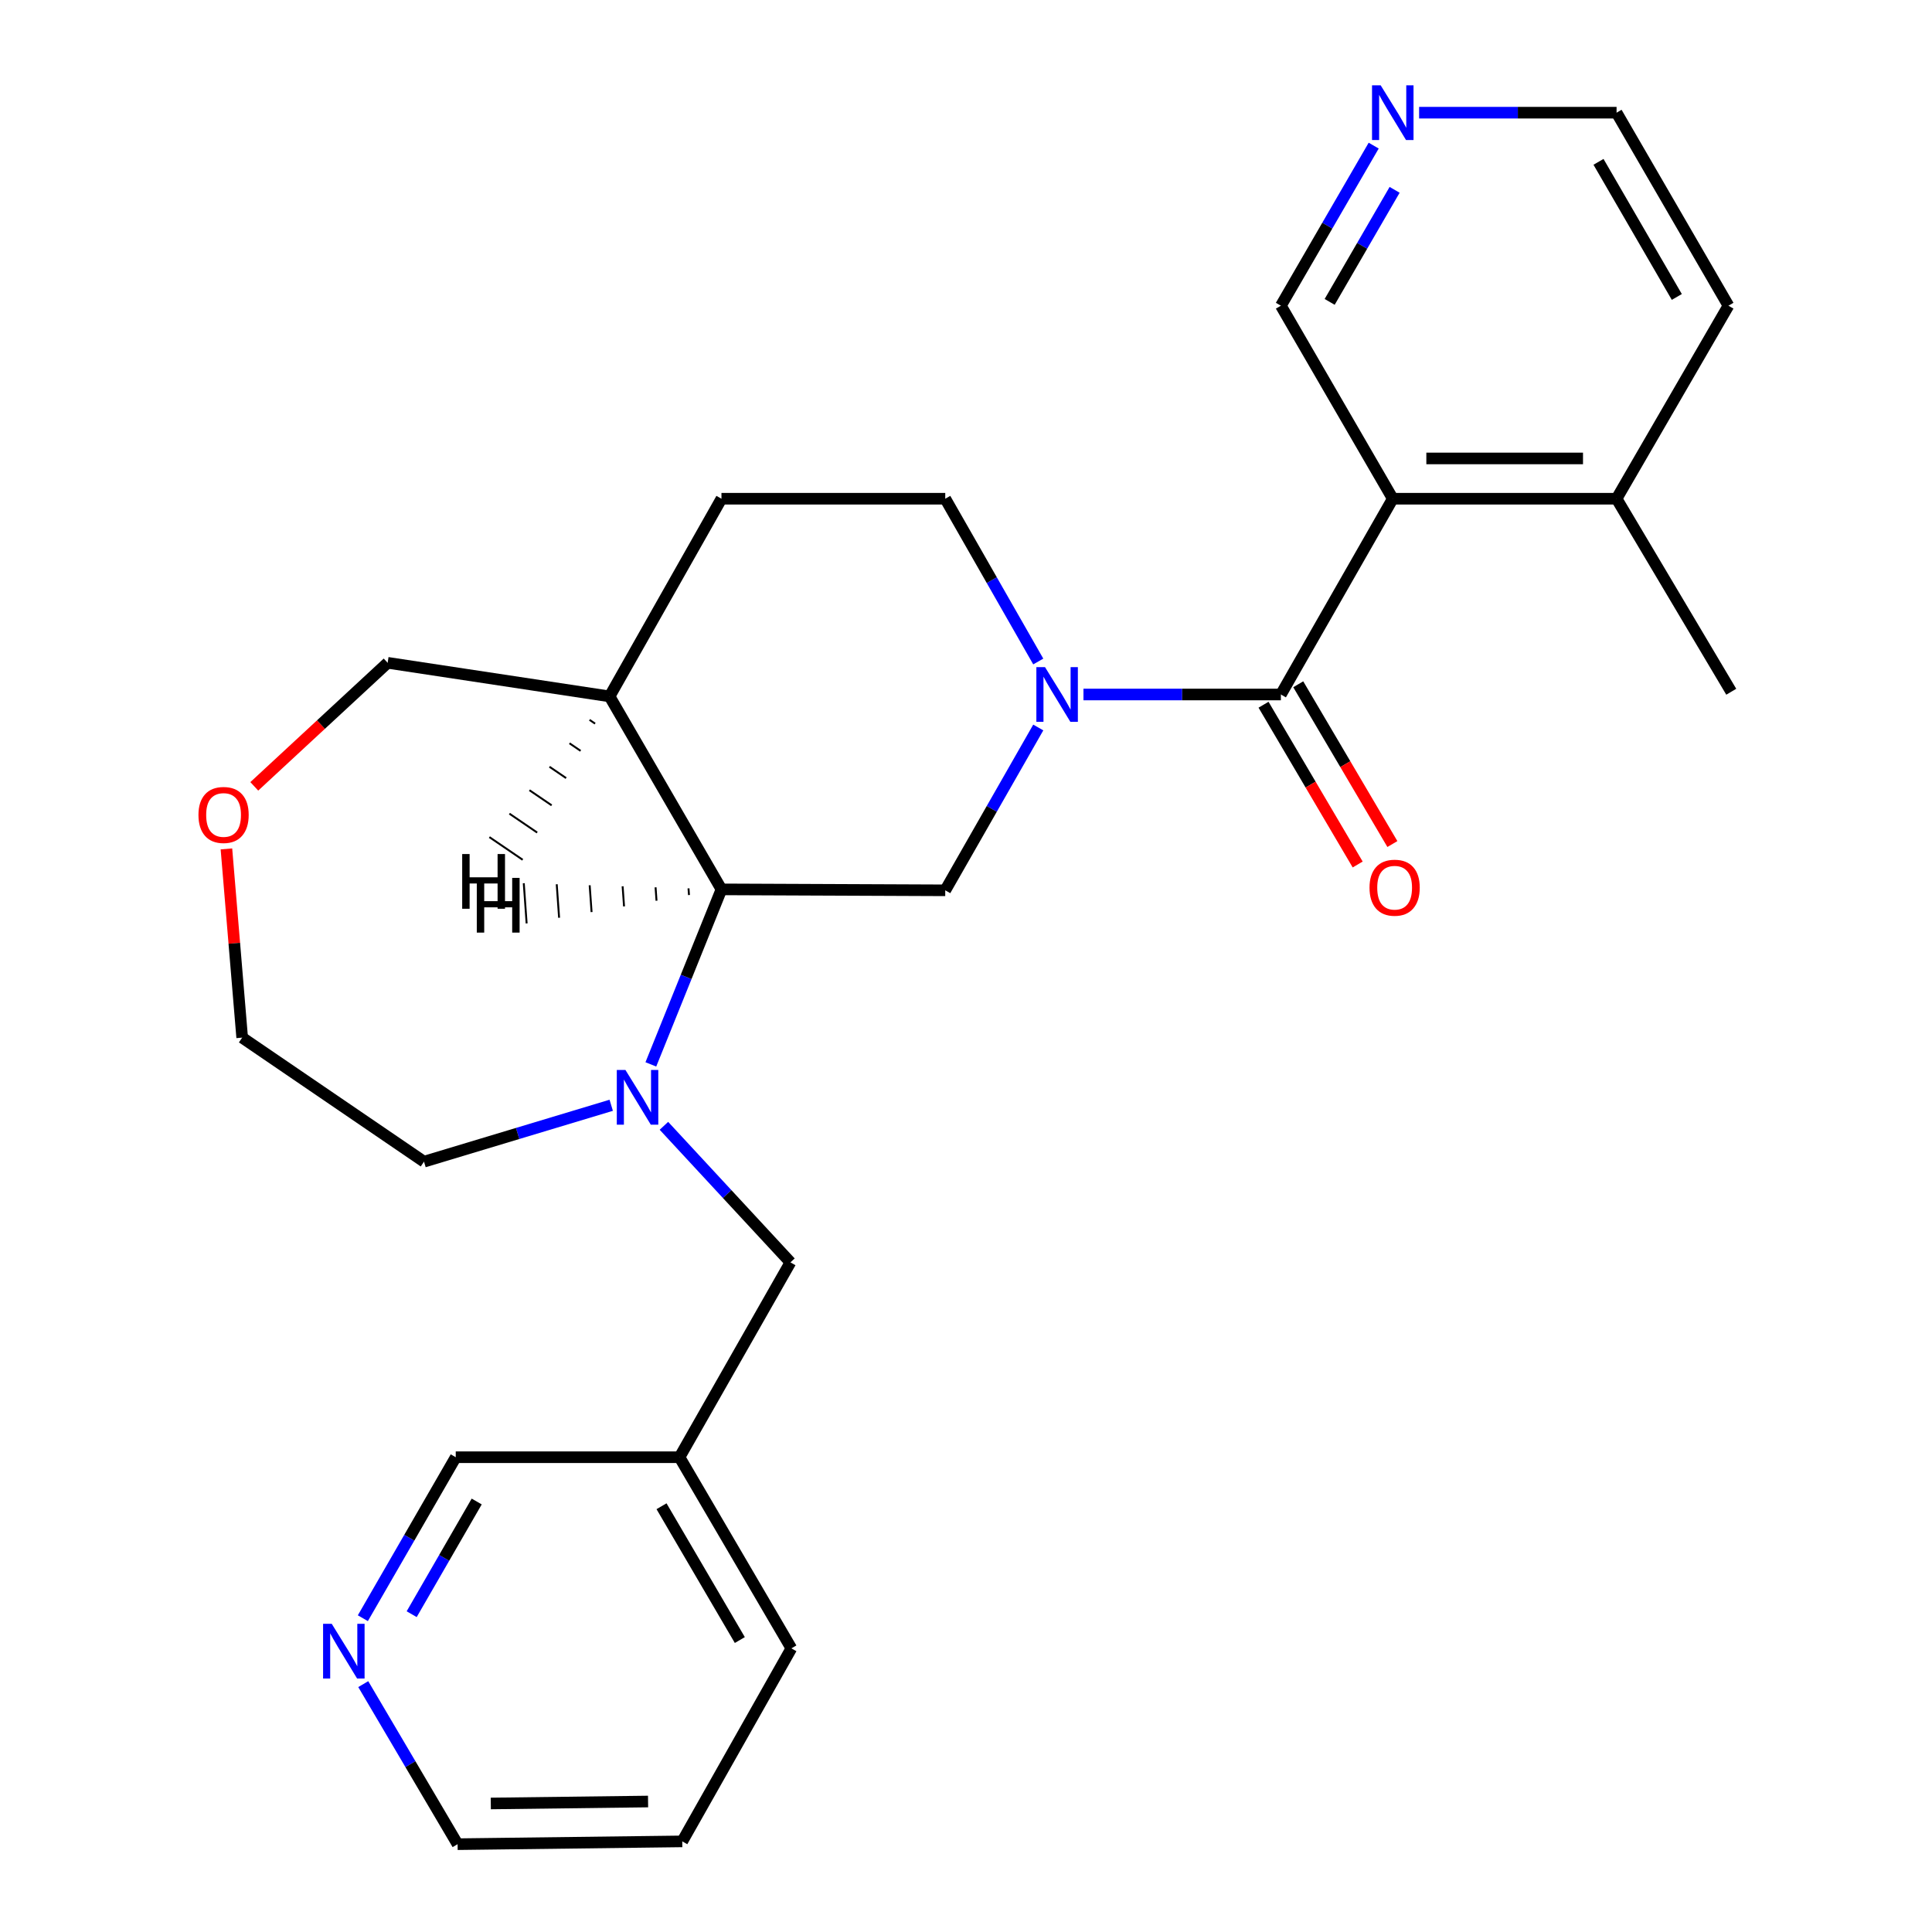 <?xml version='1.0' encoding='iso-8859-1'?>
<svg version='1.1' baseProfile='full'
              xmlns='http://www.w3.org/2000/svg'
                      xmlns:rdkit='http://www.rdkit.org/xml'
                      xmlns:xlink='http://www.w3.org/1999/xlink'
                  xml:space='preserve'
width='1000px' height='1000px' viewBox='0 0 1000 1000'>
<!-- END OF HEADER -->
<rect style='opacity:1.0;fill:#FFFFFF;stroke:none' width='1000' height='1000' x='0' y='0'> </rect>
<path class='bond-0' d='M 560.797,359.471 L 611.891,359.471' style='fill:none;fill-rule:evenodd;stroke:#0000FF;stroke-width:6px;stroke-linecap:butt;stroke-linejoin:miter;stroke-opacity:1' />
<path class='bond-0' d='M 611.891,359.471 L 662.986,359.471' style='fill:none;fill-rule:evenodd;stroke:#000000;stroke-width:6px;stroke-linecap:butt;stroke-linejoin:miter;stroke-opacity:1' />
<path class='bond-4' d='M 537.405,376.549 L 513.333,418.687' style='fill:none;fill-rule:evenodd;stroke:#0000FF;stroke-width:6px;stroke-linecap:butt;stroke-linejoin:miter;stroke-opacity:1' />
<path class='bond-4' d='M 513.333,418.687 L 489.261,460.826' style='fill:none;fill-rule:evenodd;stroke:#000000;stroke-width:6px;stroke-linecap:butt;stroke-linejoin:miter;stroke-opacity:1' />
<path class='bond-7' d='M 537.403,342.393 L 513.332,300.266' style='fill:none;fill-rule:evenodd;stroke:#0000FF;stroke-width:6px;stroke-linecap:butt;stroke-linejoin:miter;stroke-opacity:1' />
<path class='bond-7' d='M 513.332,300.266 L 489.261,258.139' style='fill:none;fill-rule:evenodd;stroke:#000000;stroke-width:6px;stroke-linecap:butt;stroke-linejoin:miter;stroke-opacity:1' />
<path class='bond-1' d='M 662.986,359.471 L 720.898,258.139' style='fill:none;fill-rule:evenodd;stroke:#000000;stroke-width:6px;stroke-linecap:butt;stroke-linejoin:miter;stroke-opacity:1' />
<path class='bond-8' d='M 654.003,364.764 L 678.367,406.113' style='fill:none;fill-rule:evenodd;stroke:#000000;stroke-width:6px;stroke-linecap:butt;stroke-linejoin:miter;stroke-opacity:1' />
<path class='bond-8' d='M 678.367,406.113 L 702.731,447.463' style='fill:none;fill-rule:evenodd;stroke:#FF0000;stroke-width:6px;stroke-linecap:butt;stroke-linejoin:miter;stroke-opacity:1' />
<path class='bond-8' d='M 671.969,354.178 L 696.333,395.527' style='fill:none;fill-rule:evenodd;stroke:#000000;stroke-width:6px;stroke-linecap:butt;stroke-linejoin:miter;stroke-opacity:1' />
<path class='bond-8' d='M 696.333,395.527 L 720.697,436.877' style='fill:none;fill-rule:evenodd;stroke:#FF0000;stroke-width:6px;stroke-linecap:butt;stroke-linejoin:miter;stroke-opacity:1' />
<path class='bond-9' d='M 720.898,258.139 L 836.734,258.139' style='fill:none;fill-rule:evenodd;stroke:#000000;stroke-width:6px;stroke-linecap:butt;stroke-linejoin:miter;stroke-opacity:1' />
<path class='bond-9' d='M 738.273,237.286 L 819.359,237.286' style='fill:none;fill-rule:evenodd;stroke:#000000;stroke-width:6px;stroke-linecap:butt;stroke-linejoin:miter;stroke-opacity:1' />
<path class='bond-15' d='M 720.898,258.139 L 662.986,158.232' style='fill:none;fill-rule:evenodd;stroke:#000000;stroke-width:6px;stroke-linecap:butt;stroke-linejoin:miter;stroke-opacity:1' />
<path class='bond-2' d='M 336.877,550.923 L 355.151,505.631' style='fill:none;fill-rule:evenodd;stroke:#0000FF;stroke-width:6px;stroke-linecap:butt;stroke-linejoin:miter;stroke-opacity:1' />
<path class='bond-2' d='M 355.151,505.631 L 373.425,460.339' style='fill:none;fill-rule:evenodd;stroke:#000000;stroke-width:6px;stroke-linecap:butt;stroke-linejoin:miter;stroke-opacity:1' />
<path class='bond-6' d='M 343.644,582.719 L 376.386,618.059' style='fill:none;fill-rule:evenodd;stroke:#0000FF;stroke-width:6px;stroke-linecap:butt;stroke-linejoin:miter;stroke-opacity:1' />
<path class='bond-6' d='M 376.386,618.059 L 409.129,653.399' style='fill:none;fill-rule:evenodd;stroke:#000000;stroke-width:6px;stroke-linecap:butt;stroke-linejoin:miter;stroke-opacity:1' />
<path class='bond-16' d='M 316.367,572.089 L 267.915,586.685' style='fill:none;fill-rule:evenodd;stroke:#0000FF;stroke-width:6px;stroke-linecap:butt;stroke-linejoin:miter;stroke-opacity:1' />
<path class='bond-16' d='M 267.915,586.685 L 219.463,601.28' style='fill:none;fill-rule:evenodd;stroke:#000000;stroke-width:6px;stroke-linecap:butt;stroke-linejoin:miter;stroke-opacity:1' />
<path class='bond-3' d='M 373.425,460.339 L 489.261,460.826' style='fill:none;fill-rule:evenodd;stroke:#000000;stroke-width:6px;stroke-linecap:butt;stroke-linejoin:miter;stroke-opacity:1' />
<path class='bond-26' d='M 373.425,460.339 L 315.512,360.455' style='fill:none;fill-rule:evenodd;stroke:#000000;stroke-width:6px;stroke-linecap:butt;stroke-linejoin:miter;stroke-opacity:1' />
<path class='bond-30' d='M 356.371,459.81 L 356.618,463.276' style='fill:none;fill-rule:evenodd;stroke:#000000;stroke-width:1.0px;stroke-linecap:butt;stroke-linejoin:miter;stroke-opacity:1' />
<path class='bond-30' d='M 339.318,459.28 L 339.811,466.213' style='fill:none;fill-rule:evenodd;stroke:#000000;stroke-width:1.0px;stroke-linecap:butt;stroke-linejoin:miter;stroke-opacity:1' />
<path class='bond-30' d='M 322.265,458.75 L 323.004,469.15' style='fill:none;fill-rule:evenodd;stroke:#000000;stroke-width:1.0px;stroke-linecap:butt;stroke-linejoin:miter;stroke-opacity:1' />
<path class='bond-30' d='M 305.212,458.22 L 306.198,472.087' style='fill:none;fill-rule:evenodd;stroke:#000000;stroke-width:1.0px;stroke-linecap:butt;stroke-linejoin:miter;stroke-opacity:1' />
<path class='bond-30' d='M 288.159,457.69 L 289.391,475.024' style='fill:none;fill-rule:evenodd;stroke:#000000;stroke-width:1.0px;stroke-linecap:butt;stroke-linejoin:miter;stroke-opacity:1' />
<path class='bond-30' d='M 271.105,457.161 L 272.584,477.961' style='fill:none;fill-rule:evenodd;stroke:#000000;stroke-width:1.0px;stroke-linecap:butt;stroke-linejoin:miter;stroke-opacity:1' />
<path class='bond-5' d='M 315.512,360.455 L 373.425,258.139' style='fill:none;fill-rule:evenodd;stroke:#000000;stroke-width:6px;stroke-linecap:butt;stroke-linejoin:miter;stroke-opacity:1' />
<path class='bond-17' d='M 315.512,360.455 L 200.649,343.067' style='fill:none;fill-rule:evenodd;stroke:#000000;stroke-width:6px;stroke-linecap:butt;stroke-linejoin:miter;stroke-opacity:1' />
<path class='bond-31' d='M 305.144,372.594 L 308.017,374.55' style='fill:none;fill-rule:evenodd;stroke:#000000;stroke-width:1.0px;stroke-linecap:butt;stroke-linejoin:miter;stroke-opacity:1' />
<path class='bond-31' d='M 294.777,384.733 L 300.522,388.645' style='fill:none;fill-rule:evenodd;stroke:#000000;stroke-width:1.0px;stroke-linecap:butt;stroke-linejoin:miter;stroke-opacity:1' />
<path class='bond-31' d='M 284.409,396.871 L 293.027,402.74' style='fill:none;fill-rule:evenodd;stroke:#000000;stroke-width:1.0px;stroke-linecap:butt;stroke-linejoin:miter;stroke-opacity:1' />
<path class='bond-31' d='M 274.041,409.01 L 285.532,416.834' style='fill:none;fill-rule:evenodd;stroke:#000000;stroke-width:1.0px;stroke-linecap:butt;stroke-linejoin:miter;stroke-opacity:1' />
<path class='bond-31' d='M 263.673,421.149 L 278.037,430.929' style='fill:none;fill-rule:evenodd;stroke:#000000;stroke-width:1.0px;stroke-linecap:butt;stroke-linejoin:miter;stroke-opacity:1' />
<path class='bond-31' d='M 253.306,433.288 L 270.542,445.024' style='fill:none;fill-rule:evenodd;stroke:#000000;stroke-width:1.0px;stroke-linecap:butt;stroke-linejoin:miter;stroke-opacity:1' />
<path class='bond-13' d='M 409.129,653.399 L 351.715,754.256' style='fill:none;fill-rule:evenodd;stroke:#000000;stroke-width:6px;stroke-linecap:butt;stroke-linejoin:miter;stroke-opacity:1' />
<path class='bond-12' d='M 489.261,258.139 L 373.425,258.139' style='fill:none;fill-rule:evenodd;stroke:#000000;stroke-width:6px;stroke-linecap:butt;stroke-linejoin:miter;stroke-opacity:1' />
<path class='bond-22' d='M 836.734,258.139 L 894.646,158.232' style='fill:none;fill-rule:evenodd;stroke:#000000;stroke-width:6px;stroke-linecap:butt;stroke-linejoin:miter;stroke-opacity:1' />
<path class='bond-23' d='M 836.734,258.139 L 896.094,358.046' style='fill:none;fill-rule:evenodd;stroke:#000000;stroke-width:6px;stroke-linecap:butt;stroke-linejoin:miter;stroke-opacity:1' />
<path class='bond-10' d='M 711.017,75.372 L 687.001,116.802' style='fill:none;fill-rule:evenodd;stroke:#0000FF;stroke-width:6px;stroke-linecap:butt;stroke-linejoin:miter;stroke-opacity:1' />
<path class='bond-10' d='M 687.001,116.802 L 662.986,158.232' style='fill:none;fill-rule:evenodd;stroke:#000000;stroke-width:6px;stroke-linecap:butt;stroke-linejoin:miter;stroke-opacity:1' />
<path class='bond-10' d='M 721.853,98.258 L 705.042,127.259' style='fill:none;fill-rule:evenodd;stroke:#0000FF;stroke-width:6px;stroke-linecap:butt;stroke-linejoin:miter;stroke-opacity:1' />
<path class='bond-10' d='M 705.042,127.259 L 688.231,156.26' style='fill:none;fill-rule:evenodd;stroke:#000000;stroke-width:6px;stroke-linecap:butt;stroke-linejoin:miter;stroke-opacity:1' />
<path class='bond-19' d='M 734.534,58.325 L 785.634,58.325' style='fill:none;fill-rule:evenodd;stroke:#0000FF;stroke-width:6px;stroke-linecap:butt;stroke-linejoin:miter;stroke-opacity:1' />
<path class='bond-19' d='M 785.634,58.325 L 836.734,58.325' style='fill:none;fill-rule:evenodd;stroke:#000000;stroke-width:6px;stroke-linecap:butt;stroke-linejoin:miter;stroke-opacity:1' />
<path class='bond-11' d='M 187.809,837.581 L 211.85,795.919' style='fill:none;fill-rule:evenodd;stroke:#0000FF;stroke-width:6px;stroke-linecap:butt;stroke-linejoin:miter;stroke-opacity:1' />
<path class='bond-11' d='M 211.85,795.919 L 235.89,754.256' style='fill:none;fill-rule:evenodd;stroke:#000000;stroke-width:6px;stroke-linecap:butt;stroke-linejoin:miter;stroke-opacity:1' />
<path class='bond-11' d='M 213.083,835.504 L 229.911,806.341' style='fill:none;fill-rule:evenodd;stroke:#0000FF;stroke-width:6px;stroke-linecap:butt;stroke-linejoin:miter;stroke-opacity:1' />
<path class='bond-11' d='M 229.911,806.341 L 246.739,777.177' style='fill:none;fill-rule:evenodd;stroke:#000000;stroke-width:6px;stroke-linecap:butt;stroke-linejoin:miter;stroke-opacity:1' />
<path class='bond-29' d='M 188.021,871.698 L 212.436,913.122' style='fill:none;fill-rule:evenodd;stroke:#0000FF;stroke-width:6px;stroke-linecap:butt;stroke-linejoin:miter;stroke-opacity:1' />
<path class='bond-29' d='M 212.436,913.122 L 236.852,954.545' style='fill:none;fill-rule:evenodd;stroke:#000000;stroke-width:6px;stroke-linecap:butt;stroke-linejoin:miter;stroke-opacity:1' />
<path class='bond-18' d='M 351.715,754.256 L 235.89,754.256' style='fill:none;fill-rule:evenodd;stroke:#000000;stroke-width:6px;stroke-linecap:butt;stroke-linejoin:miter;stroke-opacity:1' />
<path class='bond-24' d='M 351.715,754.256 L 409.615,853.19' style='fill:none;fill-rule:evenodd;stroke:#000000;stroke-width:6px;stroke-linecap:butt;stroke-linejoin:miter;stroke-opacity:1' />
<path class='bond-24' d='M 342.403,779.629 L 382.933,848.883' style='fill:none;fill-rule:evenodd;stroke:#000000;stroke-width:6px;stroke-linecap:butt;stroke-linejoin:miter;stroke-opacity:1' />
<path class='bond-14' d='M 131.616,407.015 L 166.132,375.041' style='fill:none;fill-rule:evenodd;stroke:#FF0000;stroke-width:6px;stroke-linecap:butt;stroke-linejoin:miter;stroke-opacity:1' />
<path class='bond-14' d='M 166.132,375.041 L 200.649,343.067' style='fill:none;fill-rule:evenodd;stroke:#000000;stroke-width:6px;stroke-linecap:butt;stroke-linejoin:miter;stroke-opacity:1' />
<path class='bond-28' d='M 117.195,439.392 L 121.272,488.235' style='fill:none;fill-rule:evenodd;stroke:#FF0000;stroke-width:6px;stroke-linecap:butt;stroke-linejoin:miter;stroke-opacity:1' />
<path class='bond-28' d='M 121.272,488.235 L 125.348,537.077' style='fill:none;fill-rule:evenodd;stroke:#000000;stroke-width:6px;stroke-linecap:butt;stroke-linejoin:miter;stroke-opacity:1' />
<path class='bond-21' d='M 219.463,601.28 L 125.348,537.077' style='fill:none;fill-rule:evenodd;stroke:#000000;stroke-width:6px;stroke-linecap:butt;stroke-linejoin:miter;stroke-opacity:1' />
<path class='bond-27' d='M 836.734,58.325 L 894.646,158.232' style='fill:none;fill-rule:evenodd;stroke:#000000;stroke-width:6px;stroke-linecap:butt;stroke-linejoin:miter;stroke-opacity:1' />
<path class='bond-27' d='M 827.38,83.768 L 867.919,153.703' style='fill:none;fill-rule:evenodd;stroke:#000000;stroke-width:6px;stroke-linecap:butt;stroke-linejoin:miter;stroke-opacity:1' />
<path class='bond-20' d='M 236.852,954.545 L 353.14,953.097' style='fill:none;fill-rule:evenodd;stroke:#000000;stroke-width:6px;stroke-linecap:butt;stroke-linejoin:miter;stroke-opacity:1' />
<path class='bond-20' d='M 254.035,933.477 L 335.437,932.464' style='fill:none;fill-rule:evenodd;stroke:#000000;stroke-width:6px;stroke-linecap:butt;stroke-linejoin:miter;stroke-opacity:1' />
<path class='bond-25' d='M 409.615,853.19 L 353.14,953.097' style='fill:none;fill-rule:evenodd;stroke:#000000;stroke-width:6px;stroke-linecap:butt;stroke-linejoin:miter;stroke-opacity:1' />
<path  class='atom-0' d='M 540.901 345.311
L 550.181 360.311
Q 551.101 361.791, 552.581 364.471
Q 554.061 367.151, 554.141 367.311
L 554.141 345.311
L 557.901 345.311
L 557.901 373.631
L 554.021 373.631
L 544.061 357.231
Q 542.901 355.311, 541.661 353.111
Q 540.461 350.911, 540.101 350.231
L 540.101 373.631
L 536.421 373.631
L 536.421 345.311
L 540.901 345.311
' fill='#0000FF'/>
<path  class='atom-3' d='M 323.733 553.825
L 333.013 568.825
Q 333.933 570.305, 335.413 572.985
Q 336.893 575.665, 336.973 575.825
L 336.973 553.825
L 340.733 553.825
L 340.733 582.145
L 336.853 582.145
L 326.893 565.745
Q 325.733 563.825, 324.493 561.625
Q 323.293 559.425, 322.933 558.745
L 322.933 582.145
L 319.253 582.145
L 319.253 553.825
L 323.733 553.825
' fill='#0000FF'/>
<path  class='atom-9' d='M 708.86 459.469
Q 708.86 452.669, 712.22 448.869
Q 715.58 445.069, 721.86 445.069
Q 728.14 445.069, 731.5 448.869
Q 734.86 452.669, 734.86 459.469
Q 734.86 466.349, 731.46 470.269
Q 728.06 474.149, 721.86 474.149
Q 715.62 474.149, 712.22 470.269
Q 708.86 466.389, 708.86 459.469
M 721.86 470.949
Q 726.18 470.949, 728.5 468.069
Q 730.86 465.149, 730.86 459.469
Q 730.86 453.909, 728.5 451.109
Q 726.18 448.269, 721.86 448.269
Q 717.54 448.269, 715.18 451.069
Q 712.86 453.869, 712.86 459.469
Q 712.86 465.189, 715.18 468.069
Q 717.54 470.949, 721.86 470.949
' fill='#FF0000'/>
<path  class='atom-11' d='M 714.638 44.165
L 723.918 59.165
Q 724.838 60.645, 726.318 63.325
Q 727.798 66.005, 727.878 66.165
L 727.878 44.165
L 731.638 44.165
L 731.638 72.485
L 727.758 72.485
L 717.798 56.085
Q 716.638 54.165, 715.398 51.965
Q 714.198 49.765, 713.838 49.085
L 713.838 72.485
L 710.158 72.485
L 710.158 44.165
L 714.638 44.165
' fill='#0000FF'/>
<path  class='atom-12' d='M 171.706 840.478
L 180.986 855.478
Q 181.906 856.958, 183.386 859.638
Q 184.866 862.318, 184.946 862.478
L 184.946 840.478
L 188.706 840.478
L 188.706 868.798
L 184.826 868.798
L 174.866 852.398
Q 173.706 850.478, 172.466 848.278
Q 171.266 846.078, 170.906 845.398
L 170.906 868.798
L 167.226 868.798
L 167.226 840.478
L 171.706 840.478
' fill='#0000FF'/>
<path  class='atom-15' d='M 102.721 421.819
Q 102.721 415.019, 106.081 411.219
Q 109.441 407.419, 115.721 407.419
Q 122.001 407.419, 125.361 411.219
Q 128.721 415.019, 128.721 421.819
Q 128.721 428.699, 125.321 432.619
Q 121.921 436.499, 115.721 436.499
Q 109.481 436.499, 106.081 432.619
Q 102.721 428.739, 102.721 421.819
M 115.721 433.299
Q 120.041 433.299, 122.361 430.419
Q 124.721 427.499, 124.721 421.819
Q 124.721 416.259, 122.361 413.459
Q 120.041 410.619, 115.721 410.619
Q 111.401 410.619, 109.041 413.419
Q 106.721 416.219, 106.721 421.819
Q 106.721 427.539, 109.041 430.419
Q 111.401 433.299, 115.721 433.299
' fill='#FF0000'/>
<path  class='atom-27' d='M 246.788 454.394
L 250.628 454.394
L 250.628 466.434
L 265.108 466.434
L 265.108 454.394
L 268.948 454.394
L 268.948 482.714
L 265.108 482.714
L 265.108 469.634
L 250.628 469.634
L 250.628 482.714
L 246.788 482.714
L 246.788 454.394
' fill='#000000'/>
<path  class='atom-28' d='M 239.23 442.052
L 243.07 442.052
L 243.07 454.092
L 257.55 454.092
L 257.55 442.052
L 261.39 442.052
L 261.39 470.372
L 257.55 470.372
L 257.55 457.292
L 243.07 457.292
L 243.07 470.372
L 239.23 470.372
L 239.23 442.052
' fill='#000000'/>
</svg>
